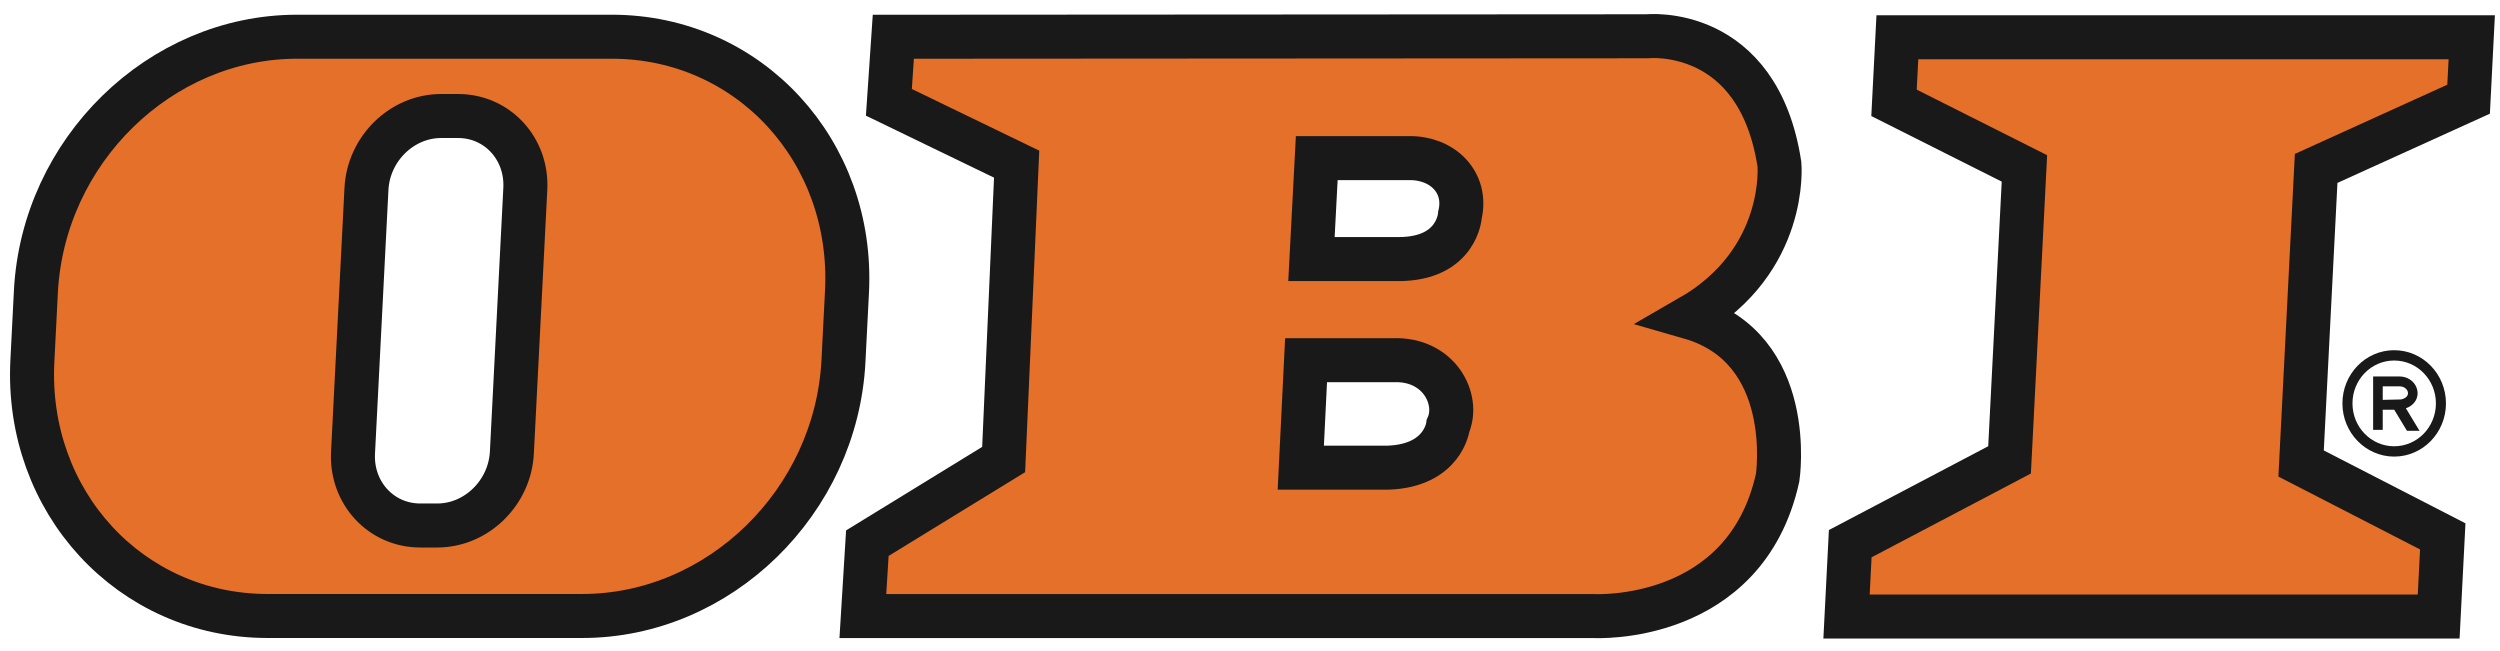 <?xml version="1.0" encoding="UTF-8" standalone="no"?>
<svg width="96px" height="25px" viewBox="0 0 96 25" version="1.1" xmlns="http://www.w3.org/2000/svg" xmlns:xlink="http://www.w3.org/1999/xlink">
    <!-- Generator: Sketch 46.2 (44496) - http://www.bohemiancoding.com/sketch -->
    <title>Group</title>
    <desc>Created with Sketch.</desc>
    <defs></defs>
    <g id="App-OBI" stroke="none" stroke-width="1" fill="none" fill-rule="evenodd">
        <g id="OBI1" transform="translate(-28, -57)">
            <g id="Group" transform="translate(29, 58)">
                <g id="OBI">
                    <polygon id="Fill-2" fill="#E5702A" points="76.167 16.659 76.738 5.467 71.73 2.949 71.859 0.431 93.915 0.431 93.794 2.809 87.94 5.467 87.362 16.799 92.802 19.597 92.645 22.674 69.907 22.674 70.049 19.877"></polygon>
                    <polygon id="Stroke-3" stroke="#1A1919" stroke-width="1.69" points="76.167 16.659 76.738 5.467 71.73 2.949 71.859 0.431 93.915 0.431 93.794 2.809 87.94 5.467 87.362 16.799 92.802 19.597 92.645 22.674 69.907 22.674 70.049 19.877"></polygon>
                    <path d="M52.286,16.959 L48.95,16.959 L49.153,12.832 L52.494,12.832 C54.264,12.762 55.053,14.336 54.605,15.35 C54.605,15.35 54.434,16.889 52.286,16.959 Z M52.696,8.949 L49.36,8.949 L49.563,5.072 L53.072,5.072 C54.4,5.038 55.353,6.012 55.064,7.25 C55.064,7.25 54.979,8.95 52.696,8.949 Z M62.252,0.393 C62.252,0.393 66.507,-0.062 67.33,5.309 C67.33,5.309 67.671,9.013 63.889,11.185 C68.011,12.37 67.262,17.337 67.262,17.337 C66.017,22.98 60.215,22.657 60.215,22.657 L32.134,22.657 L32.306,19.858 L37.54,16.646 L38.039,5.303 L33.133,2.929 L33.304,0.411 L62.252,0.393 Z" id="Fill-4" fill="#E5702A"></path>
                    <path d="M52.286,16.959 L48.95,16.959 L49.153,12.832 L52.494,12.832 C54.264,12.762 55.053,14.336 54.605,15.35 C54.605,15.35 54.434,16.889 52.286,16.959 Z M52.696,8.949 L49.36,8.949 L49.563,5.072 L53.072,5.072 C54.4,5.038 55.353,6.012 55.064,7.25 C55.064,7.25 54.979,8.95 52.696,8.949 Z M62.252,0.393 C62.252,0.393 66.507,-0.062 67.33,5.309 C67.33,5.309 67.671,9.013 63.889,11.185 C68.011,12.37 67.262,17.337 67.262,17.337 C66.017,22.98 60.215,22.657 60.215,22.657 L32.134,22.657 L32.306,19.858 L37.54,16.646 L38.039,5.303 L33.133,2.929 L33.304,0.411 L62.252,0.393 Z" id="Stroke-5" stroke="#1A1919" stroke-width="1.69"></path>
                    <path d="M15.938,3.455 L16.592,3.455 C18.096,3.455 19.251,4.708 19.172,6.253 L18.656,16.381 C18.577,17.926 17.294,19.179 15.79,19.179 L15.137,19.179 C13.633,19.179 12.477,17.926 12.556,16.381 L13.072,6.253 C13.151,4.708 14.434,3.455 15.938,3.455 Z M10.408,0.41 L22.493,0.41 C27.757,0.41 31.8,4.794 31.524,10.203 L31.389,12.861 C31.113,18.27 26.622,22.654 21.358,22.654 L9.274,22.654 C4.01,22.654 -0.033,18.27 0.243,12.861 L0.378,10.203 C0.654,4.794 5.145,0.41 10.408,0.41 Z" id="Fill-6" fill="#E5702A"></path>
                    <path d="M15.938,3.455 L16.592,3.455 C18.096,3.455 19.251,4.708 19.172,6.253 L18.656,16.381 C18.577,17.926 17.294,19.179 15.79,19.179 L15.137,19.179 C13.633,19.179 12.477,17.926 12.556,16.381 L13.072,6.253 C13.151,4.708 14.434,3.455 15.938,3.455 Z M10.408,0.41 L22.493,0.41 C27.757,0.41 31.8,4.794 31.524,10.203 L31.389,12.861 C31.113,18.27 26.622,22.654 21.358,22.654 L9.274,22.654 C4.01,22.654 -0.033,18.27 0.243,12.861 L0.378,10.203 C0.654,4.794 5.145,0.41 10.408,0.41 Z" id="Stroke-7" stroke="#1A1919" stroke-width="1.69"></path>
                    <path d="M88.949,14.491 C88.949,13.927 89.171,13.415 89.531,13.046 C89.89,12.676 90.388,12.448 90.936,12.448 C91.485,12.448 91.982,12.676 92.342,13.046 C92.702,13.415 92.925,13.927 92.925,14.491 C92.925,15.055 92.702,15.565 92.342,15.935 L92.342,15.935 C91.981,16.304 91.485,16.533 90.936,16.533 C90.389,16.533 89.892,16.304 89.532,15.935 C89.532,15.934 89.531,15.934 89.531,15.934 C89.171,15.564 88.949,15.053 88.949,14.491 Z M90.938,14.733 L90.497,14.733 L90.497,15.508 L90.128,15.508 L90.128,13.456 L91.154,13.456 C91.448,13.464 91.662,13.621 91.766,13.819 C91.81,13.906 91.834,14 91.836,14.093 L91.836,14.094 C91.836,14.189 91.814,14.286 91.766,14.375 C91.695,14.504 91.57,14.614 91.386,14.677 L91.91,15.544 L91.428,15.544 L90.938,14.733 Z M90.497,14.355 C90.716,14.355 90.903,14.34 91.15,14.34 L91.183,14.34 L91.184,14.342 C91.323,14.316 91.407,14.258 91.444,14.19 C91.46,14.162 91.467,14.129 91.467,14.097 C91.467,14.063 91.458,14.027 91.442,13.997 C91.396,13.909 91.292,13.839 91.144,13.835 L90.497,13.835 L90.497,14.355 Z M89.804,13.326 C89.514,13.624 89.335,14.036 89.335,14.491 C89.335,14.946 89.513,15.357 89.803,15.655 L89.804,15.655 C90.093,15.953 90.494,16.137 90.936,16.137 C91.379,16.137 91.78,15.952 92.07,15.655 L92.07,15.655 C92.359,15.357 92.539,14.945 92.539,14.491 C92.539,14.036 92.359,13.624 92.07,13.326 C91.78,13.028 91.379,12.844 90.936,12.844 C90.494,12.844 90.093,13.028 89.804,13.326 L89.804,13.326 Z" id="Fill-8" fill="#1A1919"></path>
                </g>
            </g>
        </g>
    </g>
</svg>
